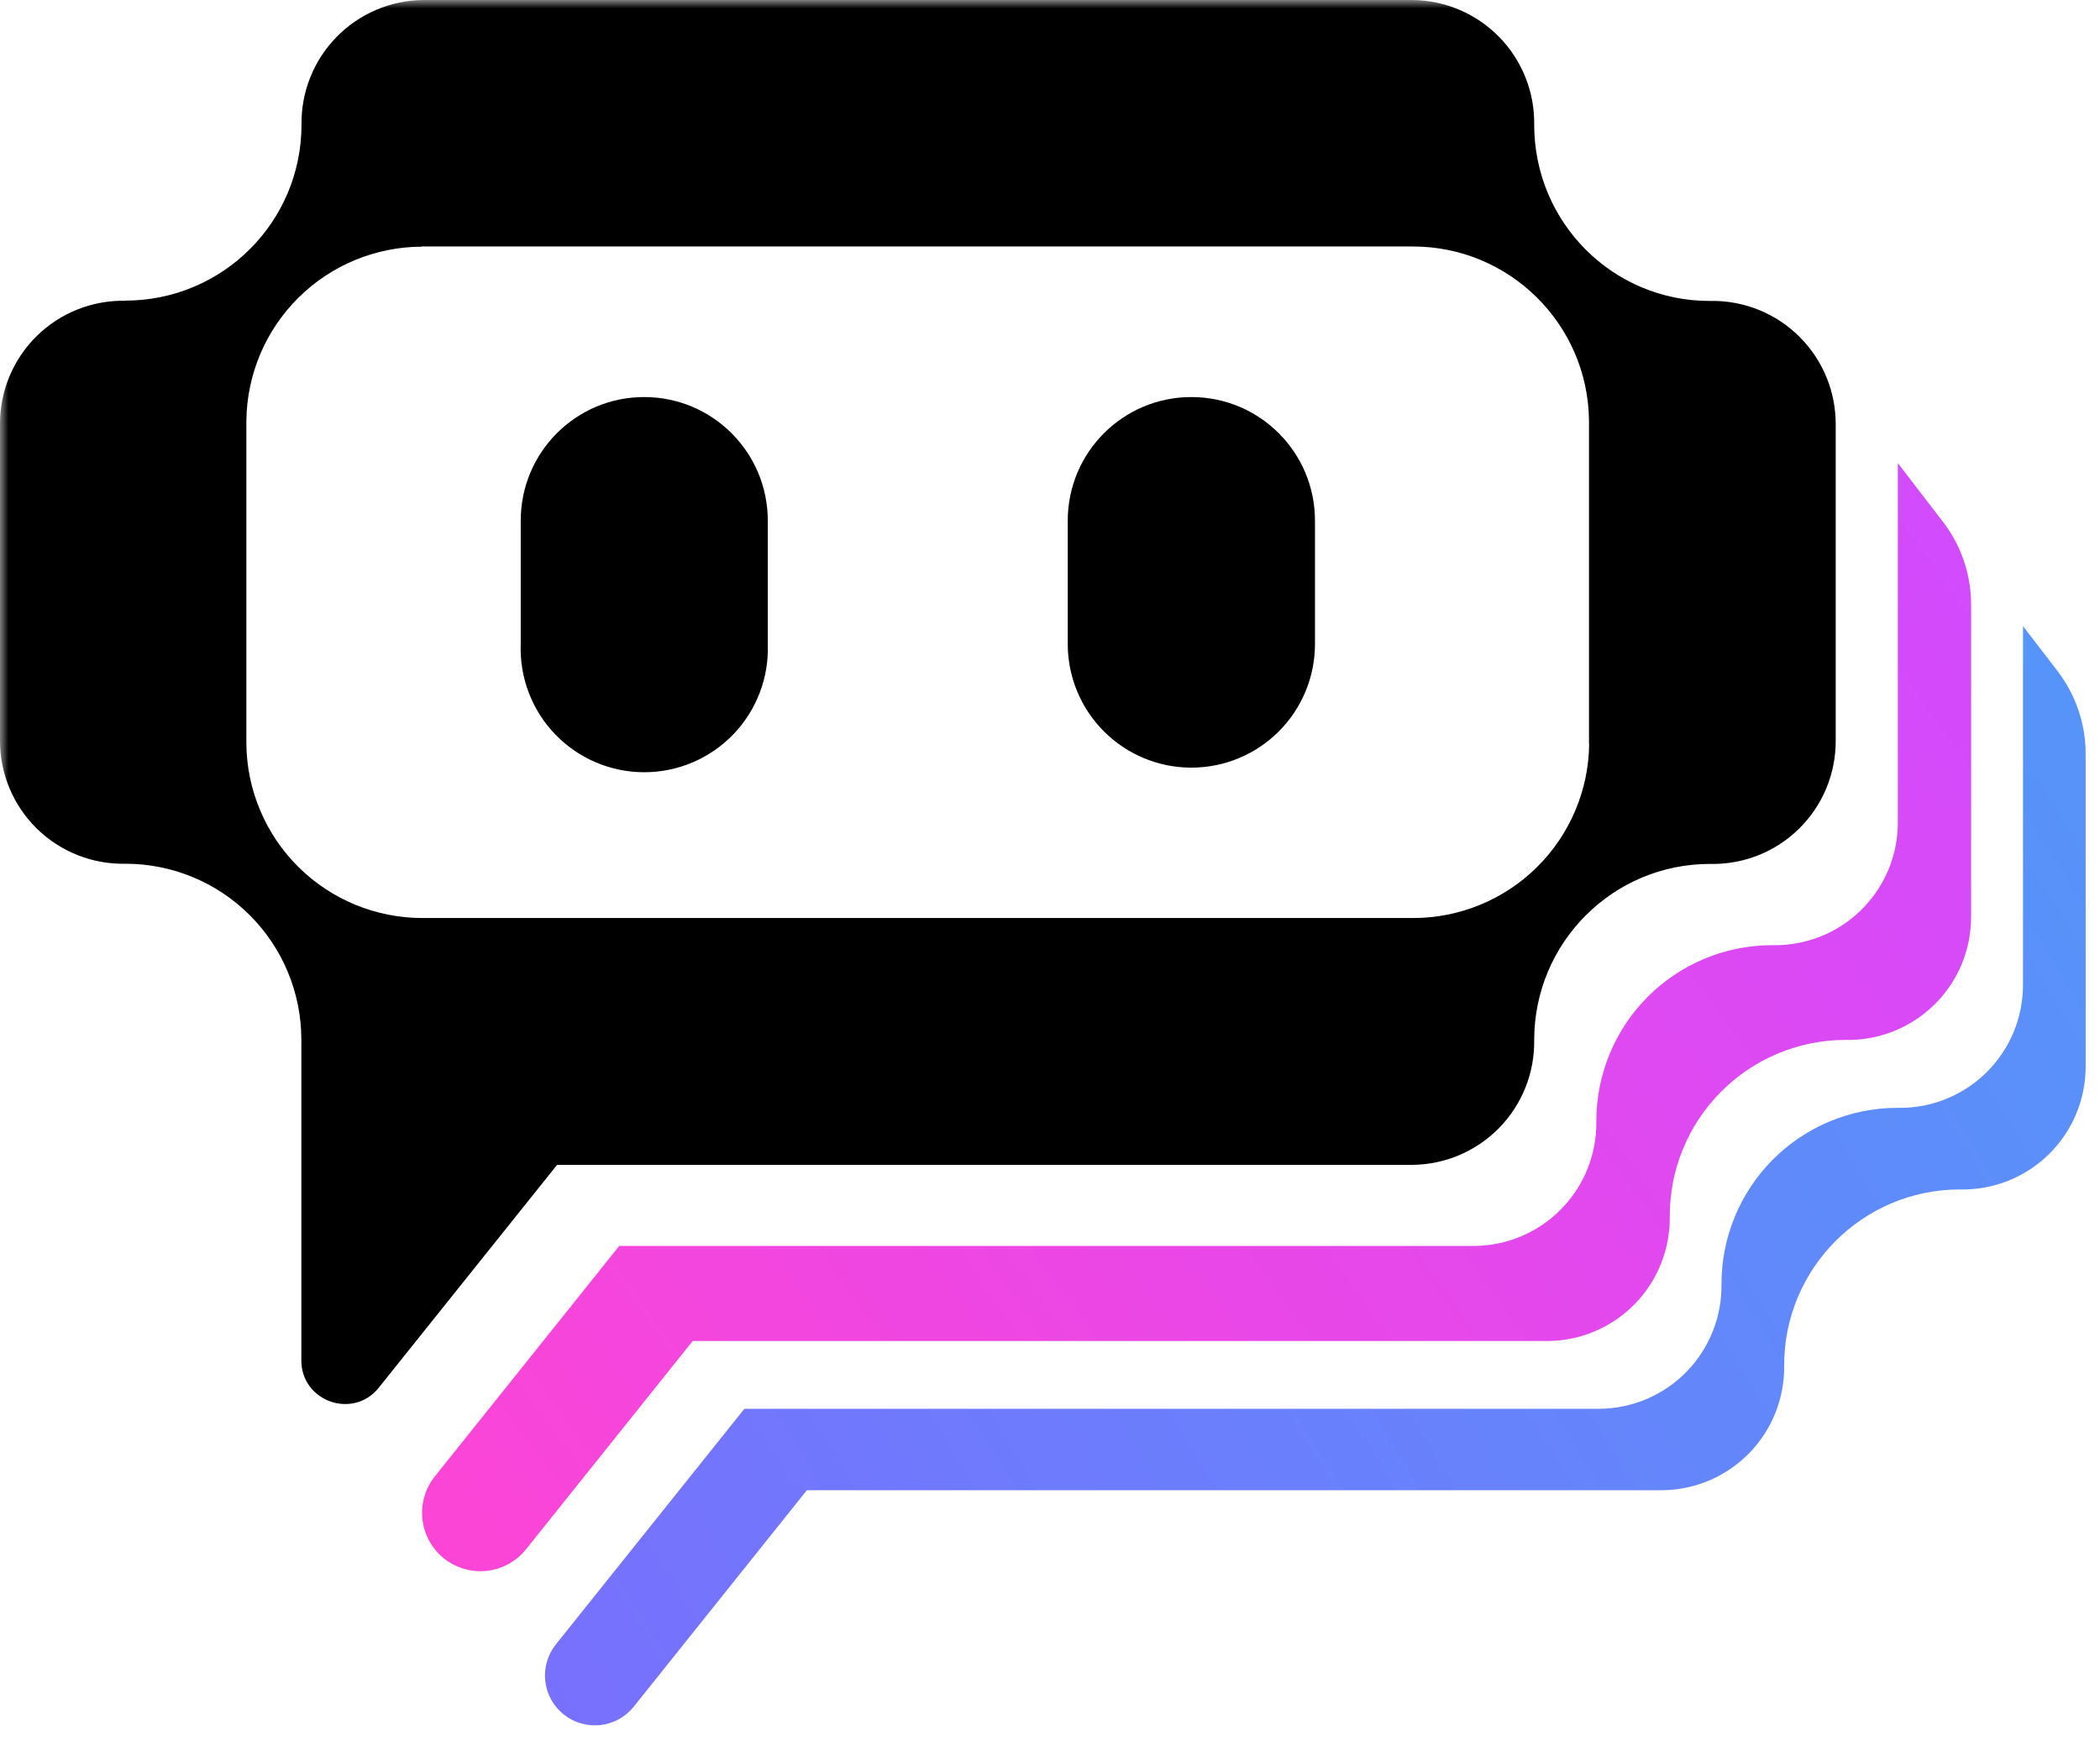 <svg width="123" height="102" viewBox="0 0 123 102" fill="none" xmlns="http://www.w3.org/2000/svg">
<g clip-path="url(#clip0_2954_72)">
<mask id="mask0_2954_72" style="mask-type:luminance" maskUnits="userSpaceOnUse" x="0" y="0" width="123" height="102">
<path d="M0 0H123V102H0V0Z" fill="white"/>
</mask>
<g mask="url(#mask0_2954_72)">
<path d="M105.4 19.73C104.714 19.046 103.898 18.508 102.999 18.147C102.1 17.786 101.138 17.61 100.17 17.63H100.13C94.43 17.63 89.86 13 89.86 7.31C89.875 6.361 89.701 5.419 89.35 4.537C88.999 3.655 88.478 2.852 87.815 2.172C87.153 1.493 86.362 0.951 85.49 0.579C84.617 0.206 83.679 0.009 82.73 0L24.79 0C23.842 0.009 22.905 0.205 22.033 0.578C21.161 0.95 20.371 1.491 19.709 2.169C19.046 2.847 18.524 3.65 18.173 4.53C17.821 5.411 17.647 6.352 17.66 7.3C17.66 13 13.04 17.61 7.34 17.61V17.62C6.38 17.601 5.426 17.775 4.535 18.13C3.643 18.485 2.831 19.015 2.147 19.689C1.464 20.363 0.921 21.166 0.552 22.053C0.184 22.939 -0.004 23.89 6.83129e-05 24.85V43.38C-0.003 44.34 0.186 45.291 0.556 46.177C0.926 47.062 1.47 47.865 2.154 48.538C2.839 49.211 3.652 49.74 4.544 50.094C5.436 50.448 6.39 50.62 7.35 50.6C10.078 50.6 12.695 51.682 14.626 53.61C16.557 55.537 17.645 58.152 17.65 60.88V79.7C17.65 82.1 20.68 83.17 22.18 81.3L32.63 68.24H82.73C83.678 68.231 84.615 68.035 85.487 67.662C86.359 67.29 87.149 66.749 87.812 66.071C88.474 65.393 88.996 64.59 89.348 63.71C89.699 62.829 89.873 61.888 89.86 60.94V60.93C89.86 55.23 94.46 50.61 100.16 50.61H100.17C101.13 50.631 102.085 50.46 102.978 50.107C103.871 49.753 104.684 49.224 105.369 48.551C106.054 47.878 106.597 47.075 106.967 46.188C107.336 45.302 107.524 44.35 107.52 43.39V24.85C107.52 23 106.82 21.15 105.4 19.73ZM93.08 43.58C93.051 46.294 91.954 48.886 90.025 50.796C88.097 52.705 85.494 53.778 82.78 53.78H24.73C22.016 53.778 19.413 52.705 17.485 50.796C15.557 48.886 14.459 46.294 14.43 43.58V24.65C14.459 21.936 15.557 19.344 17.485 17.434C19.413 15.525 22.016 14.453 24.73 14.45V14.43H24.78V14.44H82.76C88.42 14.44 93.01 19 93.07 24.64V43.58H93.08Z" fill="black"/>
<path d="M37.73 23.26C33.73 23.26 30.5 26.5 30.5 30.5V37.73C30.464 38.703 30.624 39.673 30.972 40.582C31.319 41.492 31.846 42.322 32.521 43.023C33.197 43.723 34.007 44.281 34.903 44.662C35.798 45.043 36.762 45.239 37.735 45.239C38.709 45.239 39.672 45.043 40.568 44.662C41.464 44.281 42.273 43.723 42.949 43.023C43.624 42.322 44.151 41.492 44.499 40.582C44.846 39.673 45.006 38.703 44.97 37.73V30.5C44.97 26.5 41.73 23.26 37.73 23.26ZM69.78 23.26C65.78 23.26 62.54 26.5 62.54 30.5V37.73C62.54 39.65 63.303 41.492 64.661 42.849C66.018 44.207 67.86 44.97 69.78 44.97C71.7 44.97 73.542 44.207 74.9 42.849C76.257 41.492 77.02 39.65 77.02 37.73V30.5C77.02 26.5 73.78 23.26 69.78 23.26Z" fill="black"/>
<path d="M37.12 99.98L47.26 87.3H97.36C98.309 87.292 99.247 87.097 100.12 86.725C100.993 86.354 101.784 85.813 102.448 85.135C103.111 84.456 103.634 83.653 103.986 82.772C104.339 81.891 104.513 80.949 104.5 80C104.49 74.32 109.08 69.7 114.76 69.68H114.81C115.77 69.7 116.725 69.528 117.618 69.173C118.511 68.818 119.324 68.288 120.009 67.615C120.694 66.941 121.237 66.137 121.607 65.25C121.976 64.363 122.164 63.411 122.16 62.45V44.15C122.16 42.41 121.58 40.71 120.52 39.32L118.49 36.68V57.68C118.493 58.64 118.304 59.591 117.934 60.477C117.564 61.362 117.02 62.165 116.335 62.838C115.651 63.511 114.838 64.04 113.946 64.394C113.054 64.748 112.1 64.92 111.14 64.9H111.1C108.369 64.911 105.754 66.004 103.828 67.941C101.903 69.878 100.825 72.499 100.83 75.23C100.843 76.178 100.669 77.119 100.317 78C99.966 78.88 99.444 79.683 98.781 80.361C98.119 81.039 97.329 81.58 96.457 81.952C95.585 82.325 94.648 82.521 93.7 82.53H43.6L32.56 96.33C32.076 96.935 31.852 97.707 31.937 98.477C32.023 99.247 32.41 99.951 33.015 100.435C33.62 100.919 34.392 101.143 35.162 101.058C35.931 100.972 36.636 100.585 37.12 99.98Z" fill="url(#paint0_linear_2954_72)"/>
<path d="M25.47 86.49L36.27 72.99H86.37C87.318 72.981 88.255 72.785 89.127 72.412C89.999 72.04 90.789 71.499 91.452 70.821C92.114 70.143 92.636 69.341 92.988 68.46C93.339 67.579 93.513 66.638 93.5 65.69C93.495 62.962 94.572 60.343 96.496 58.408C98.419 56.473 101.032 55.381 103.76 55.37H103.81C104.77 55.391 105.725 55.22 106.618 54.867C107.511 54.513 108.324 53.984 109.009 53.311C109.694 52.638 110.237 51.835 110.607 50.948C110.976 50.062 111.164 49.11 111.16 48.15V27.13L113.81 30.58C114.875 31.969 115.451 33.67 115.45 35.42V53.7C115.453 54.659 115.264 55.609 114.895 56.494C114.525 57.379 113.983 58.182 113.299 58.854C112.615 59.527 111.804 60.056 110.913 60.411C110.022 60.766 109.069 60.939 108.11 60.92H108.06C105.329 60.933 102.715 62.029 100.792 63.968C98.868 65.906 97.792 68.529 97.8 71.26C97.813 72.208 97.639 73.149 97.288 74.03C96.936 74.91 96.414 75.713 95.752 76.391C95.089 77.07 94.299 77.61 93.427 77.982C92.555 78.355 91.618 78.551 90.67 78.56H40.57L30.81 90.76C30.53 91.111 30.183 91.403 29.79 91.619C29.397 91.836 28.965 91.973 28.518 92.023C28.072 92.072 27.621 92.034 27.189 91.909C26.758 91.784 26.356 91.575 26.005 91.295C25.654 91.015 25.363 90.668 25.146 90.275C24.929 89.882 24.792 89.45 24.742 89.003C24.693 88.557 24.731 88.106 24.856 87.674C24.981 87.243 25.19 86.841 25.47 86.49Z" fill="url(#paint1_linear_2954_72)"/>
</g>
</g>
<defs>
<linearGradient id="paint0_linear_2954_72" x1="154.44" y1="-8.21" x2="-13.15" y2="95.68" gradientUnits="userSpaceOnUse">
<stop stop-color="#46A6F7"/>
<stop offset="1" stop-color="#8364FF"/>
</linearGradient>
<linearGradient id="paint1_linear_2954_72" x1="25.01" y1="104.4" x2="123.89" y2="32.9" gradientUnits="userSpaceOnUse">
<stop stop-color="#FF44D3"/>
<stop offset="1" stop-color="#CF4BFF"/>
</linearGradient>
<clipPath id="clip0_2954_72">
<rect width="123" height="102" fill="white"/>
</clipPath>
</defs>
</svg>
